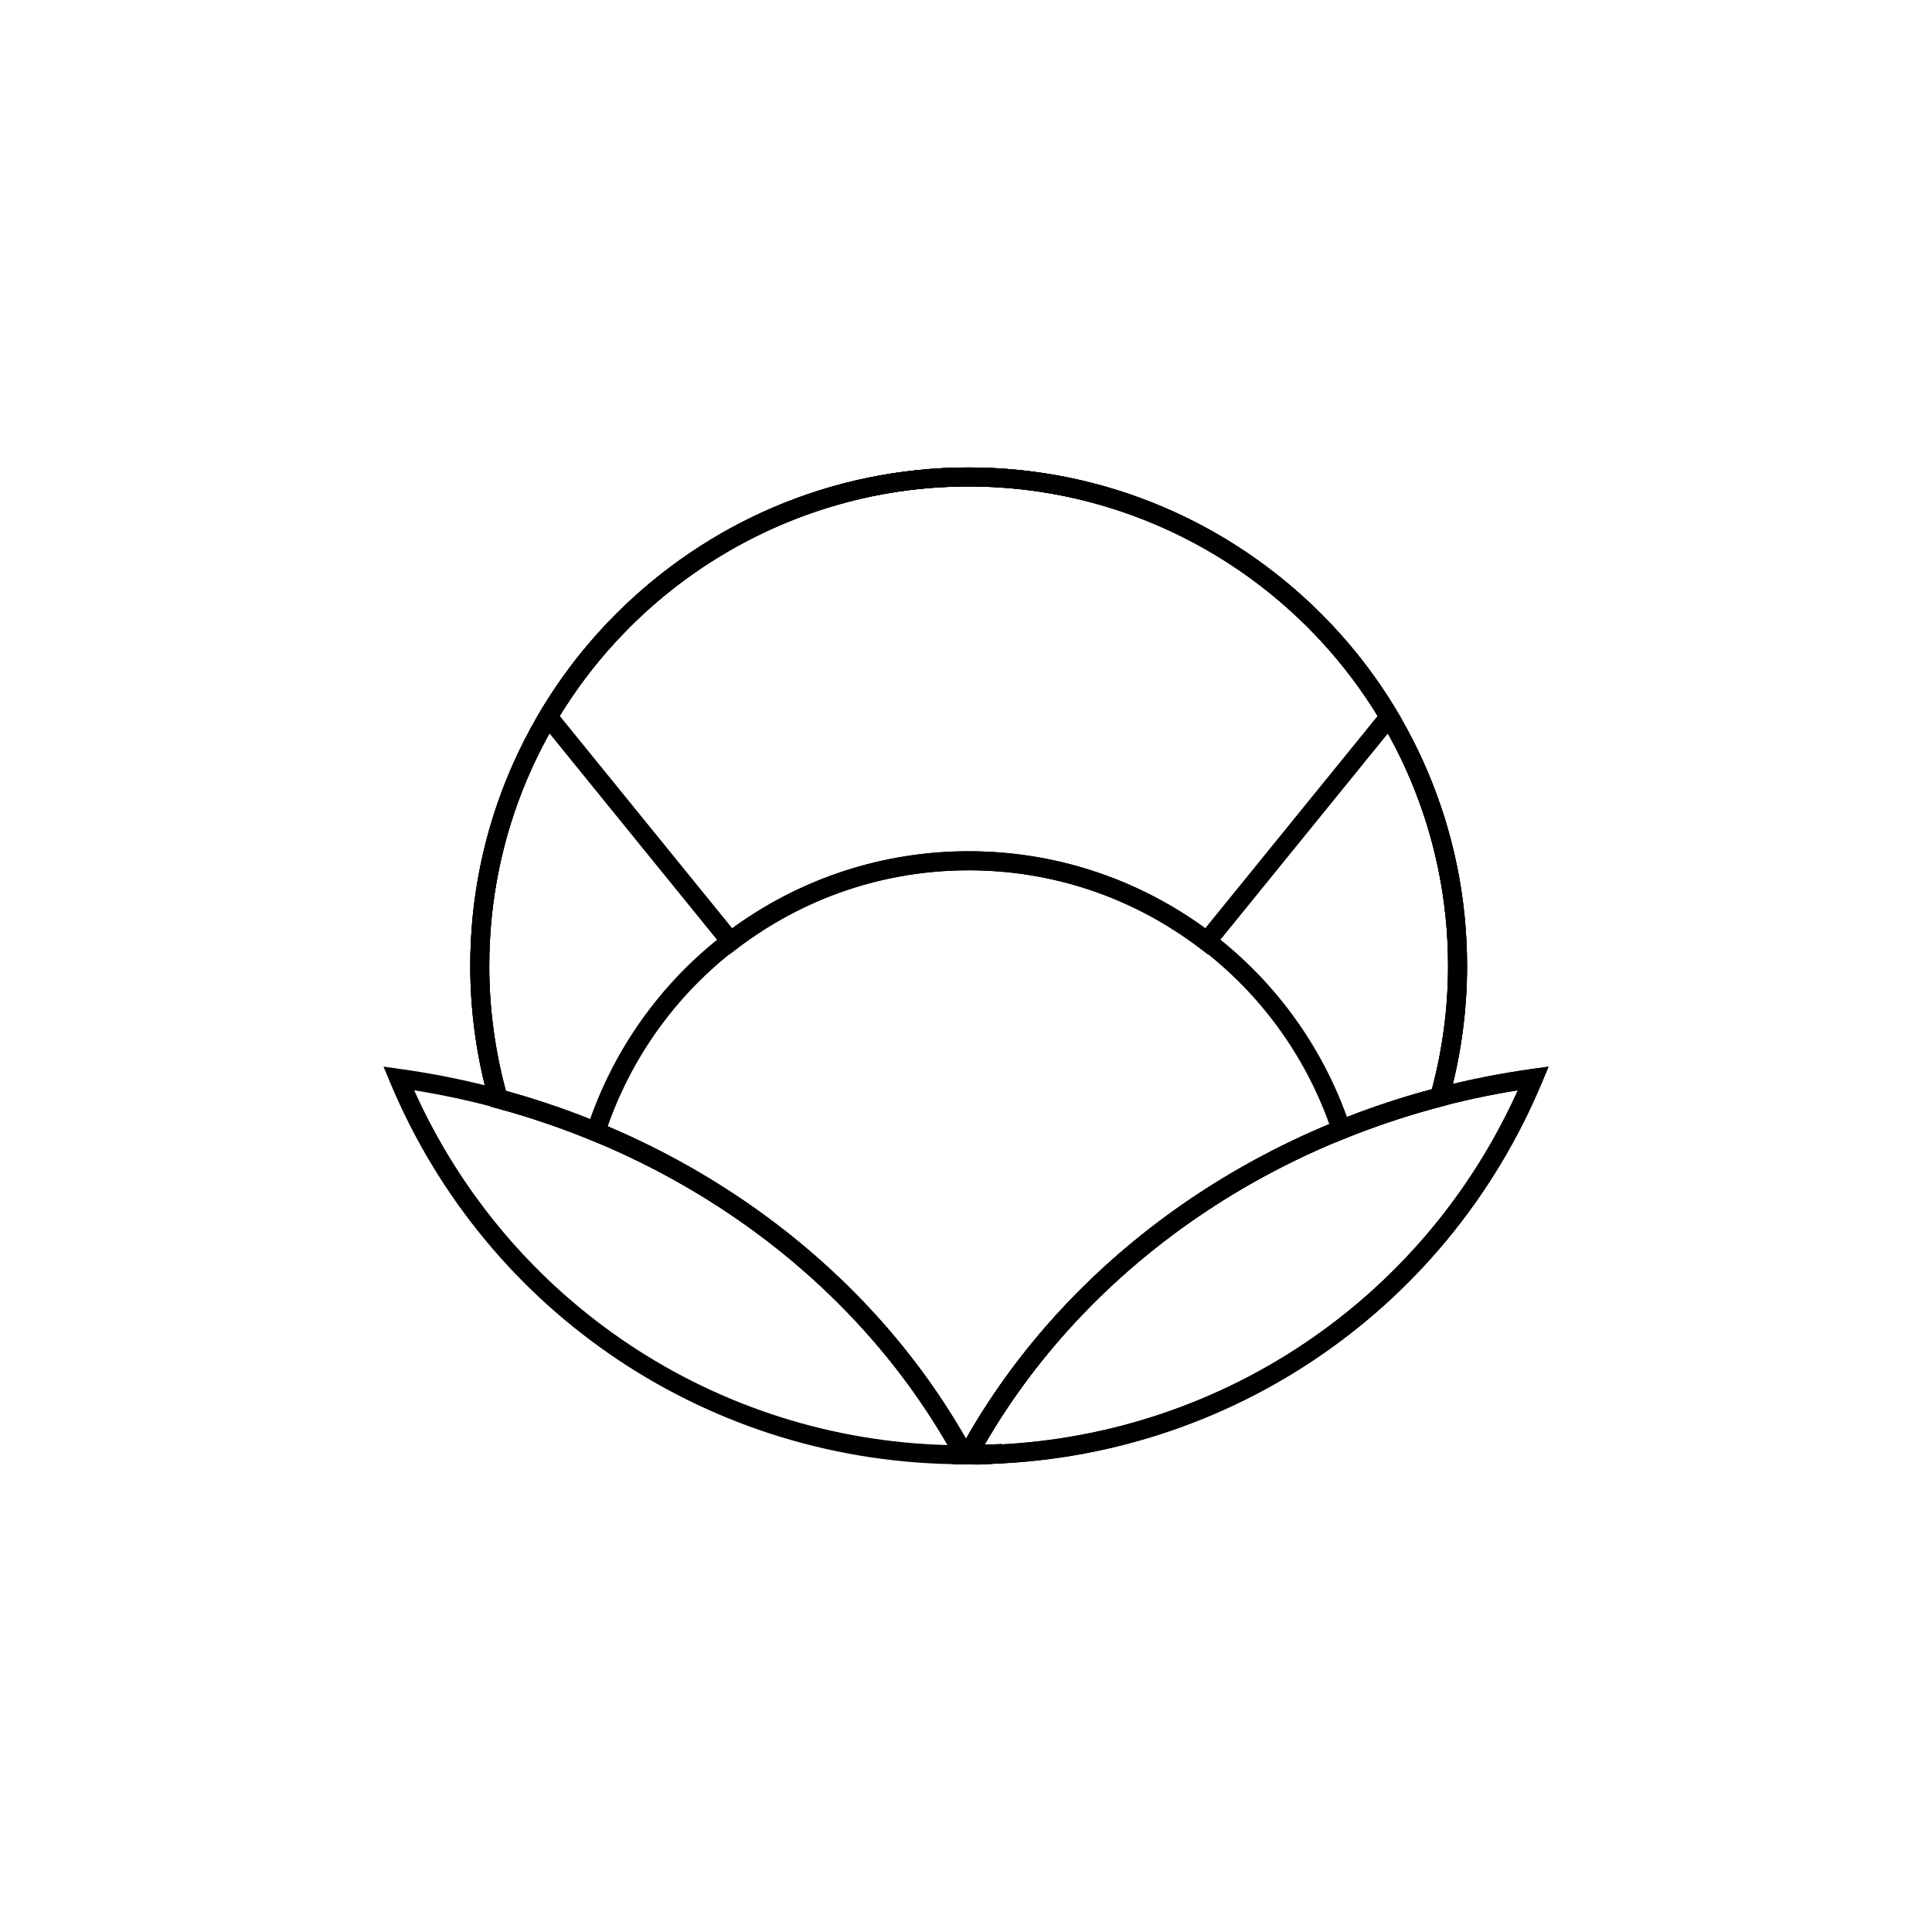 <?xml version="1.0" encoding="UTF-8"?>
<!-- Uploaded to: SVG Repo, www.svgrepo.com, Generator: SVG Repo Mixer Tools -->
<svg fill="#000000" width="800px" height="800px" version="1.1" viewBox="144 144 512 512" xmlns="http://www.w3.org/2000/svg">
 <g>
  <path d="m464.19 397.01-1.945-1.48c-17.895-13.668-39.172-20.895-61.535-20.895s-43.641 7.227-61.535 20.895l-1.945 1.48-51.039-62.871 0.898-1.512c23.719-39.941 67.258-64.754 113.63-64.754s89.91 24.812 113.63 64.754l0.898 1.512zm-171.87-63.312 45.758 56.355c18.367-13.395 39.973-20.465 62.637-20.465 22.668 0 44.27 7.07 62.633 20.465l45.762-56.355c-23.008-37.543-64.375-60.785-108.39-60.785-44.02 0.004-85.387 23.25-108.39 60.785z"/>
  <path d="m400.76 532.05h-4.242l1.805-3.727c29.473-54.121 86.176-91.895 151.68-101.04l4.375-0.609-1.699 4.074c-25.633 61.531-85.262 101.3-151.91 101.3zm145.48-99.109c-60.504 9.738-112.81 44.527-141.38 94.016 61.461-1.566 116.18-37.977 141.38-94.016z"/>
  <path d="m400.73 532.05h-4.242l0.699-1.426c-24.484-44.891-68.879-78.789-121.82-93.008l-1.379-0.371-0.387-1.375c-3.301-11.715-4.977-23.797-4.977-35.902 0-72.832 59.254-132.08 132.08-132.08 72.832 0 132.08 59.254 132.08 132.08 0 11.945-1.633 23.871-4.848 35.449l-0.387 1.395-1.406 0.367c-53.664 13.984-98.652 48.082-123.41 93.559l-2.012-1.098zm-122.66-98.922c52.504 14.48 96.695 47.918 121.92 92.184 25.52-44.785 70.277-78.395 123.47-92.641 2.848-10.699 4.289-21.699 4.289-32.707 0-70.055-56.996-127.05-127.05-127.05-70.051 0-127.05 56.988-127.05 127.04 0 11.176 1.48 22.328 4.41 33.168z"/>
  <path d="m400.85 532.04-0.004-5.039c2.644-0.168 5.16-0.141 7.723-0.281l0.883-0.051 0.309 5.031c-2.953 0.203-5.902 0.586-8.91 0.34z"/>
  <path d="m400.73 532.05h-4.242l0.699-1.426c-24.484-44.891-68.879-78.789-121.82-93.008l-1.379-0.371-0.387-1.375c-3.301-11.715-4.977-23.797-4.977-35.902 0-72.832 59.254-132.08 132.08-132.08 72.832 0 132.08 59.254 132.08 132.08 0 11.945-1.633 23.871-4.848 35.449l-0.387 1.395-1.406 0.367c-53.664 13.984-98.652 48.082-123.41 93.559l-2.012-1.098zm-122.66-98.922c52.504 14.48 96.695 47.918 121.92 92.184 25.52-44.785 70.277-78.395 123.47-92.641 2.848-10.699 4.289-21.699 4.289-32.707 0-70.055-56.996-127.05-127.05-127.05-70.051 0-127.05 56.988-127.05 127.04 0 11.176 1.48 22.328 4.41 33.168z"/>
  <path d="m400.85 532.04-0.004-5.039c2.644-0.168 5.16-0.141 7.723-0.281l0.883-0.051 0.309 5.031c-2.953 0.203-5.902 0.586-8.91 0.34z"/>
  <path d="m403.71 532.04h-4.242c-66.875 0-126.5-39.766-152.14-101.3l-1.699-4.074 4.375 0.609c65.5 9.145 122.2 46.918 151.68 101.04zm-149.95-99.105c25.203 56.051 79.934 92.461 141.38 94.016-28.562-49.492-80.867-84.277-141.38-94.016z"/>
  <path d="m400.76 532.05h-4.242l1.805-3.727c29.473-54.121 86.176-91.895 151.68-101.04l4.375-0.609-1.699 4.074c-25.633 61.531-85.262 101.3-151.91 101.3zm145.48-99.109c-60.504 9.738-112.81 44.527-141.38 94.016 61.461-1.566 116.18-37.977 141.38-94.016z"/>
  <path d="m303.45 447.33-2.516-1.031c-8.402-3.461-17-6.383-25.543-8.676l-1.379-0.371-0.387-1.375c-3.316-11.703-4.992-23.785-4.992-35.906 0-72.832 59.254-132.08 132.08-132.08 72.832 0 132.08 59.254 132.08 132.08 0 11.969-1.629 23.902-4.84 35.449l-0.395 1.395-1.402 0.367c-8.473 2.207-17.133 5.09-25.754 8.566l-2.488 1.004-0.848-2.543c-13.836-41.605-52.559-69.562-96.363-69.562-43.996 0-82.75 28.18-96.426 70.113zm-25.359-14.199c7.453 2.062 14.922 4.574 22.273 7.496 15.074-42.602 55.062-71.039 100.35-71.039 45.09 0 85.047 28.219 100.27 70.492 7.527-2.938 15.074-5.426 22.496-7.418 2.84-10.676 4.281-21.668 4.281-32.707 0-70.055-56.996-127.05-127.05-127.05-70.047 0.008-127.04 56.996-127.04 127.05 0 11.191 1.488 22.34 4.418 33.172z"/>
 </g>
</svg>